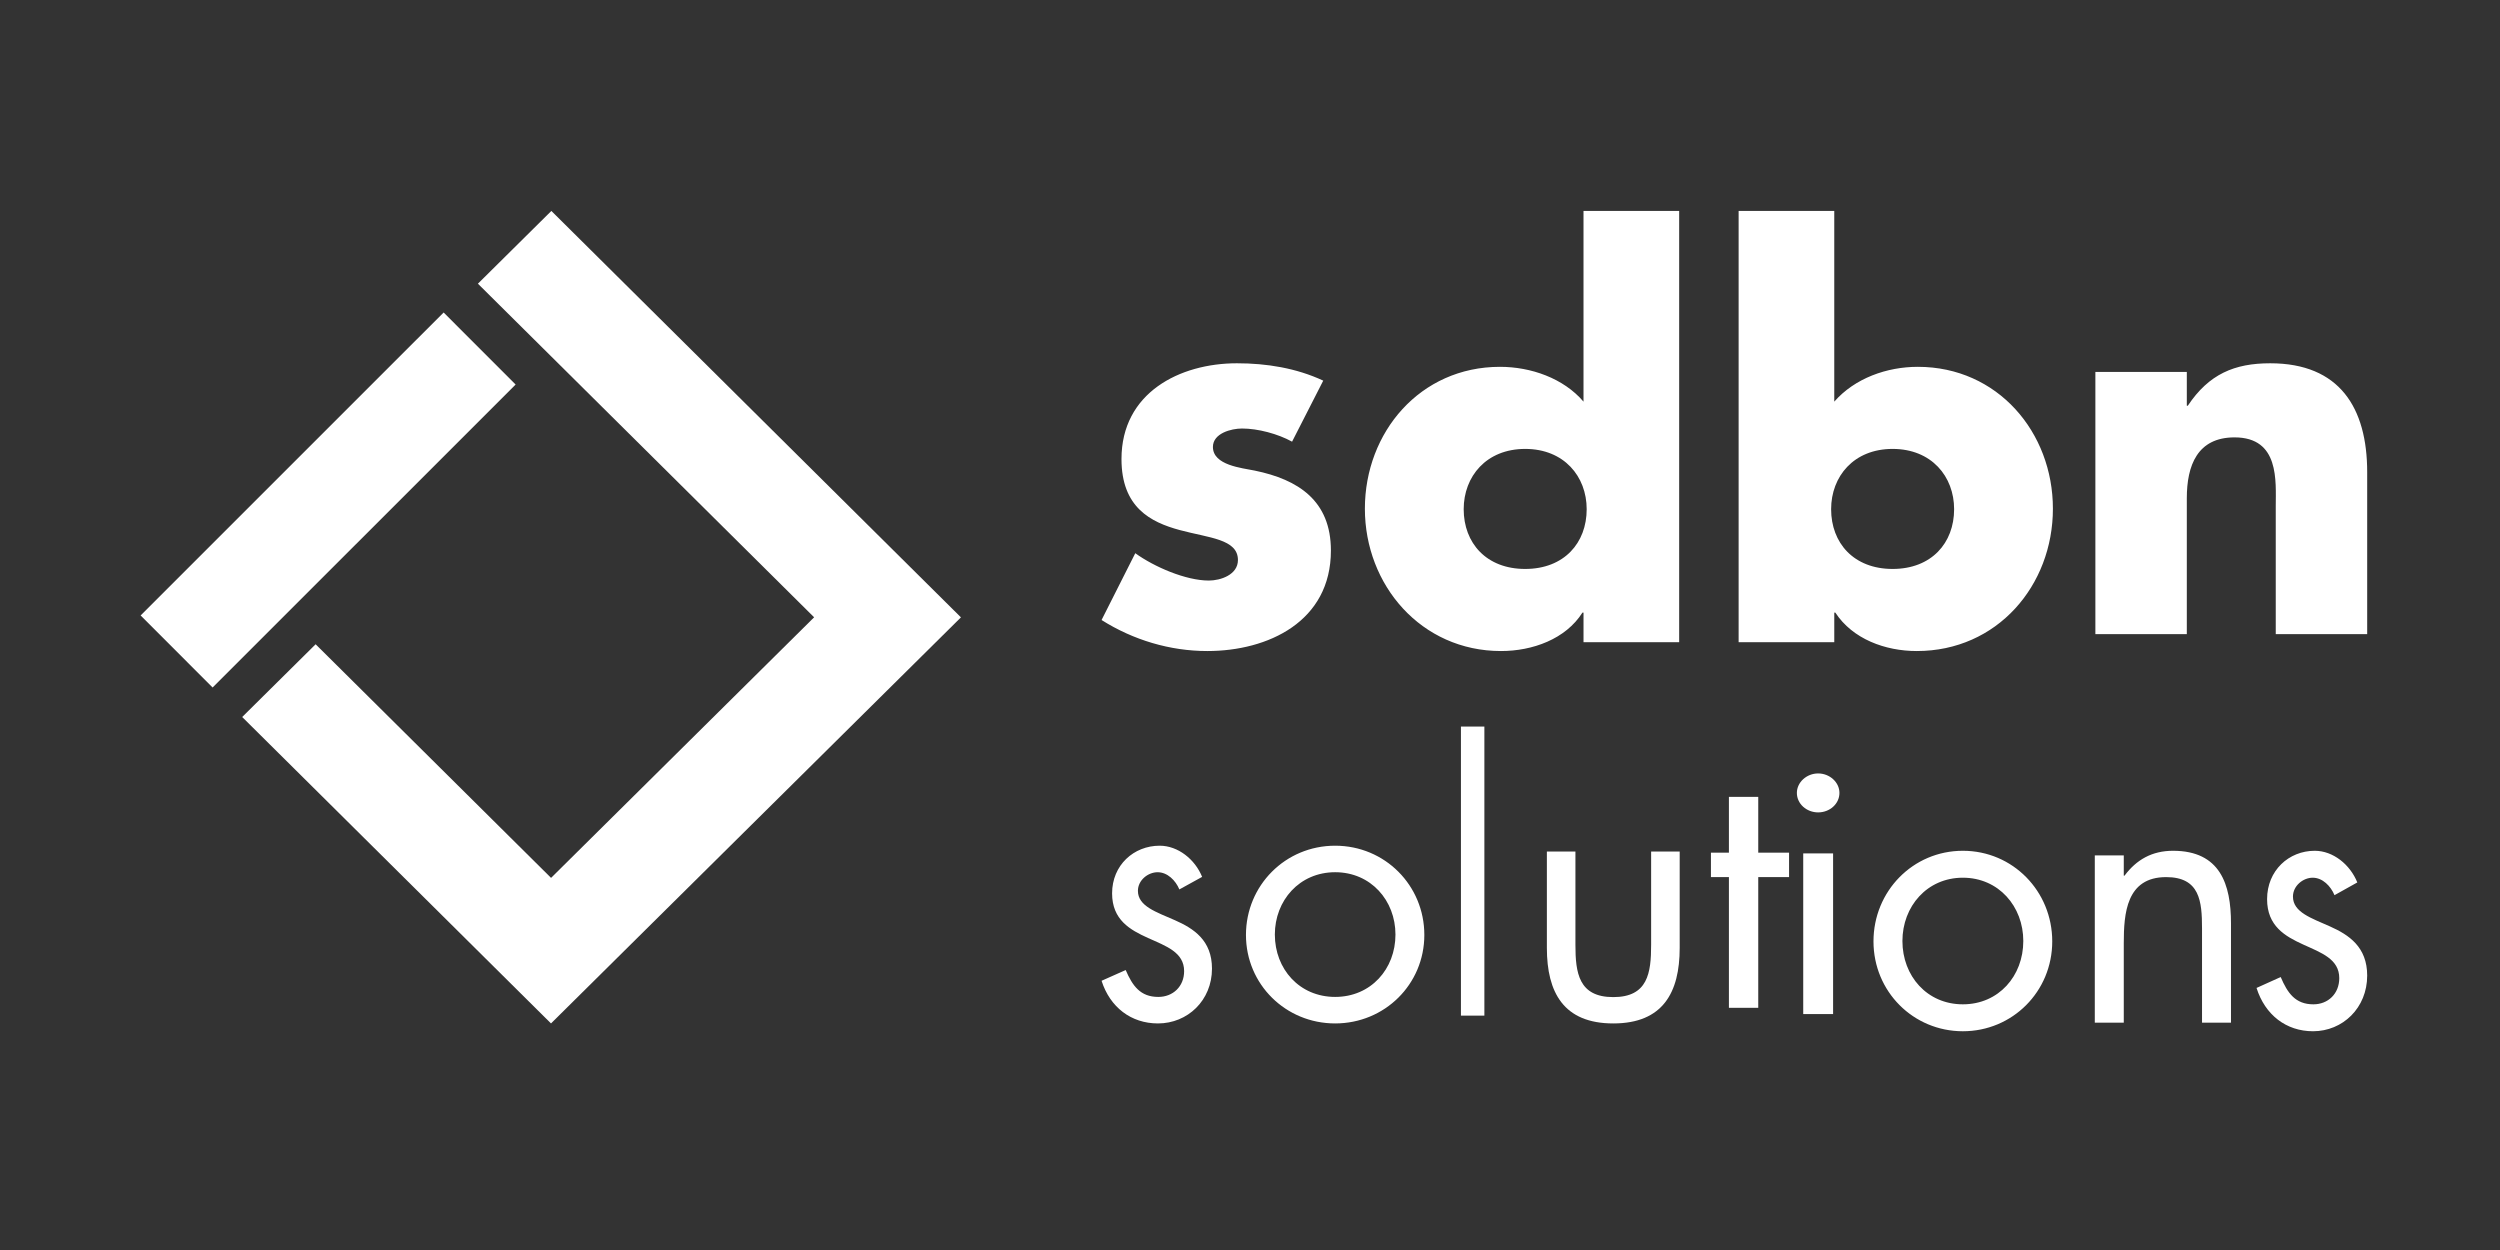 <?xml version="1.0" encoding="UTF-8"?>
<svg width="320px" height="160px" viewBox="0 0 320 160" version="1.1" xmlns="http://www.w3.org/2000/svg" xmlns:xlink="http://www.w3.org/1999/xlink">
    <rect x="0" y="0" width="320" height="160" fill="#333333" stroke="none"/>
    <!-- Generator: Sketch 56.3 (81716) - https://sketch.com -->
    <title>reflogo_sdbnsolutions</title>
    <desc>Created with Sketch.</desc>
    <g id="reflogo_sdbnsolutions" stroke="none" stroke-width="1" fill="none" fill-rule="evenodd">
        <g transform="translate(18, 27)" fill="#FFFFFF">
            <path d="M261.912,24.93 L262.042,24.93 C264.742,20.874 268.022,19.5 272.588,19.5 C281.463,19.5 285,25.191 285,33.432 L285,54.167 L273.296,54.167 L273.296,37.815 C273.296,34.608 273.81,28.985 268.022,28.985 C263.263,28.985 261.912,32.581 261.912,36.768 L261.912,54.167 L250.208,54.167 L250.208,20.611 L261.912,20.611 L261.912,24.93 Z M216.384,38.177 C216.384,42.5 219.276,45.825 224.255,45.825 C229.233,45.825 232.127,42.5 232.127,38.177 C232.127,33.987 229.233,30.461 224.255,30.461 C219.276,30.461 216.384,33.987 216.384,38.177 Z M204.544,0 L216.786,0 L216.786,24.41 C219.411,21.416 223.514,19.954 227.482,19.954 C237.708,19.954 244.772,28.334 244.772,38.111 C244.772,47.954 237.641,56.333 227.349,56.333 C223.313,56.333 219.141,54.805 216.922,51.412 L216.787,51.412 L216.787,55.203 L204.544,55.203 L204.544,0 Z M169.352,38.177 C169.352,42.5 172.244,45.825 177.223,45.825 C182.201,45.825 185.095,42.5 185.095,38.177 C185.095,33.987 182.201,30.461 177.223,30.461 C172.244,30.461 169.352,33.987 169.352,38.177 Z M184.689,51.412 L184.555,51.412 C182.402,54.805 178.165,56.333 174.128,56.333 C163.902,56.333 156.705,47.888 156.705,38.111 C156.705,28.334 163.767,19.954 173.994,19.954 C177.963,19.954 182.133,21.416 184.689,24.41 L184.689,0 L196.933,0 L196.933,55.203 L184.69,55.203 L184.69,51.412 L184.689,51.412 Z M147.386,29.534 C145.556,28.523 143.006,27.85 140.979,27.85 C139.607,27.85 137.253,28.457 137.253,30.208 C137.253,32.563 140.979,32.901 142.614,33.238 C148.171,34.382 152.356,37.075 152.356,43.472 C152.356,52.562 144.313,56.333 136.533,56.333 C131.761,56.333 127.052,54.92 123,52.361 L127.316,43.81 C129.734,45.561 133.788,47.311 136.731,47.311 C138.233,47.311 140.456,46.57 140.456,44.684 C140.456,41.991 136.731,41.857 133.003,40.847 C129.277,39.837 125.55,37.951 125.55,31.756 C125.55,23.271 133.003,19.5 140.325,19.5 C144.118,19.5 147.909,20.107 151.375,21.722 L147.386,29.533 L147.386,29.534 Z M132.958,86.847 C132.482,85.699 131.437,84.645 130.176,84.645 C128.958,84.645 127.653,85.653 127.653,87.028 C127.653,89 130.002,89.735 132.394,90.79 C134.786,91.846 137.134,93.359 137.134,96.982 C137.134,101.065 134.003,104 130.219,104 C126.784,104 124.087,101.935 123,98.54 L126.088,97.165 C126.958,99.183 127.958,100.606 130.263,100.606 C132.133,100.606 133.568,99.276 133.568,97.304 C133.568,92.487 124.348,94.138 124.348,87.35 C124.348,83.728 127.132,81.25 130.437,81.25 C132.785,81.25 134.96,82.993 135.873,85.241 L132.959,86.847 L132.958,86.847 Z M145.181,92.624 C145.181,97.029 148.323,100.605 152.899,100.605 C157.476,100.605 160.619,97.029 160.619,92.624 C160.619,88.268 157.476,84.644 152.899,84.644 C148.323,84.644 145.18,88.268 145.18,92.624 L145.181,92.624 Z M141.483,92.671 C141.483,86.341 146.522,81.25 152.899,81.25 C159.278,81.25 164.315,86.341 164.315,92.671 C164.315,98.999 159.231,104 152.899,104 C146.567,104 141.483,98.999 141.483,92.671 L141.483,92.671 Z" id="Shape"></path>
            <polygon id="Path" points="169 103 172 103 172 66 169 66"></polygon>
            <path d="M183.655,93.933 C183.655,97.531 184.066,100.629 188.5,100.629 C192.933,100.629 193.345,97.531 193.345,93.933 L193.345,82 L197,82 L197,94.342 C197,100.037 194.853,104 188.5,104 C182.147,104 180,100.037 180,94.342 L180,82 L183.655,82 L183.655,93.933 Z" id="Path"></path>
            <polygon id="Path" points="207.056 102 203.301 102 203.301 85.268 201 85.268 201 82.141 203.301 82.141 203.301 75 207.056 75 207.056 82.141 211 82.141 211 85.268 207.056 85.268"></polygon>
            <path d="M212.813,102.8 L216.636,102.8 L216.636,82.238 L212.813,82.238 L212.813,102.8 Z M217.448,74.494 C217.448,75.894 216.206,76.987 214.724,76.987 C213.242,76.987 212,75.894 212,74.494 C212,73.137 213.242,72 214.724,72 C216.206,72 217.448,73.137 217.448,74.494 Z M225.51,93.449 C225.51,97.921 228.66,101.553 233.246,101.553 C237.832,101.553 240.982,97.921 240.982,93.449 C240.982,89.026 237.832,85.346 233.246,85.346 C228.66,85.346 225.51,89.026 225.51,93.449 L225.51,93.449 Z M221.806,93.496 C221.806,87.069 226.854,81.9 233.246,81.9 C239.638,81.9 244.687,87.069 244.687,93.496 C244.687,99.922 239.592,105 233.246,105 C226.901,105 221.806,99.922 221.806,93.496 L221.806,93.496 Z M253.843,85.088 L253.937,85.088 C255.467,83.038 257.46,81.9 260.148,81.9 C266.178,81.9 267.567,86.181 267.567,91.192 L267.567,103.9 L263.859,103.9 L263.859,91.83 C263.859,88.368 263.579,85.27 259.268,85.27 C254.169,85.27 253.843,89.917 253.843,93.743 L253.843,103.9 L250.134,103.9 L250.134,82.493 L253.843,82.493 L253.843,85.089 L253.843,85.088 Z M280.815,87.583 C280.336,86.418 279.29,85.347 278.026,85.347 C276.805,85.347 275.498,86.37 275.498,87.767 C275.498,89.769 277.851,90.515 280.248,91.587 C282.645,92.659 285,94.196 285,97.874 C285,102.02 281.862,105 278.069,105 C274.626,105 271.925,102.903 270.836,99.456 L273.93,98.06 C274.802,100.109 275.804,101.554 278.114,101.554 C279.988,101.554 281.426,100.203 281.426,98.201 C281.426,93.31 272.187,94.987 272.187,88.094 C272.187,84.416 274.976,81.9 278.287,81.9 C280.641,81.9 282.82,83.67 283.735,85.952 L280.815,87.583 L280.815,87.583 Z" id="Shape"></path>
            <polygon id="Path" points="52.528 104 13 64.777 22.4 55.466 52.536 85.369 86.208 52.014 43.173 9.312 52.574 0 105 52.022"></polygon>
            <polygon id="Path" points="9.214 61 0 51.778 38.786 13 48 22.221"></polygon>
        </g>
    </g>
</svg>